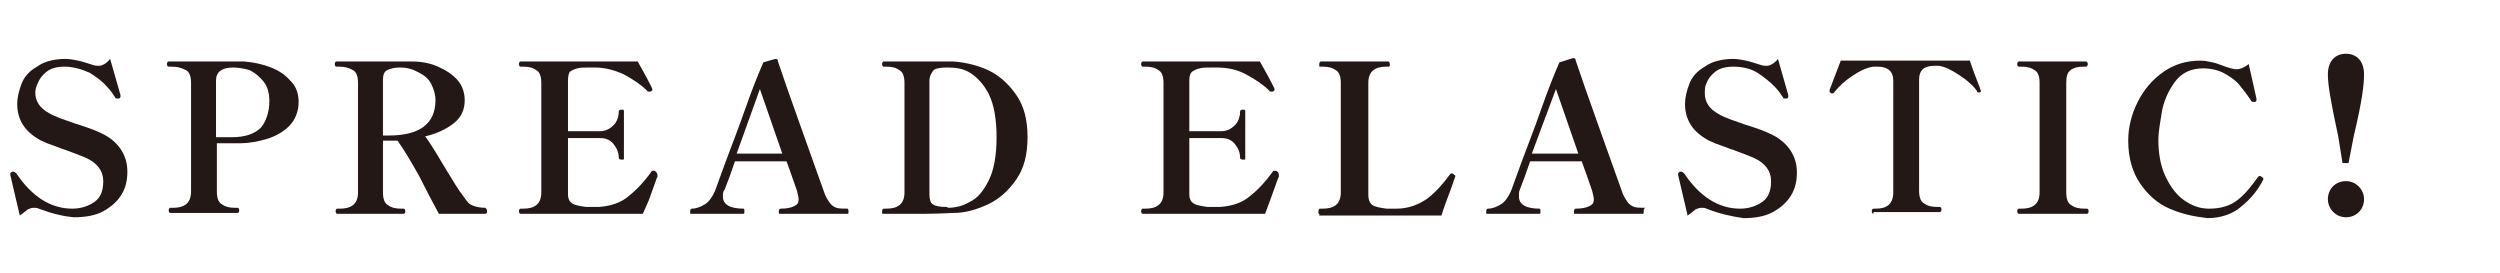 <?xml version="1.0" encoding="utf-8"?>
<!-- Generator: Adobe Illustrator 26.3.1, SVG Export Plug-In . SVG Version: 6.00 Build 0)  -->
<svg version="1.1" id="レイヤー_1" xmlns="http://www.w3.org/2000/svg" x="0px"
	 y="0px" viewBox="0 0 290.5 24" style="enable-background:new 0 0 290.5 24;" xml:space="preserve" width="220px">
<style type="text/css">
	.st0{enable-background:new    ;}
	.st1{fill:#231815;}
</style>
<g class="st0">
	<path class="st1" d="M4.5,20.4c-0.2-0.1-0.4-0.1-0.6-0.1c-0.2,0-0.5,0.1-0.7,0.2c-0.2,0.2-0.5,0.4-0.9,0.7l-1.1-4.7l0-0.2
		c0,0,0-0.1,0.1-0.1c0,0,0.1-0.1,0.1-0.1c0,0,0.1,0,0.1,0c0,0,0.1,0,0.1,0s0.2,0.1,0.3,0.2c1.8,2.7,4,4.1,6.5,4.1
		c1,0,1.9-0.3,2.6-0.8s1-1.3,1-2.4c0-1.2-0.7-2.1-2-2.7c-0.7-0.3-1.5-0.6-2.6-1c-0.1,0-0.5-0.2-1.1-0.4c-0.6-0.2-1.1-0.4-1.5-0.6
		c-1.9-1-2.8-2.4-2.8-4.3c0-0.7,0.2-1.5,0.5-2.3c0.3-0.8,0.9-1.5,1.8-2c0.8-0.6,2-0.9,3.3-0.9c0.5,0,1,0.1,1.5,0.2
		c0.5,0.1,1,0.3,1.7,0.5c0.3,0.1,0.5,0.1,0.7,0.1c0.4,0,0.9-0.3,1.3-0.8L14,7.2l0,0.2c0,0.1-0.1,0.2-0.2,0.2c-0.1,0-0.2,0-0.2,0
		c-0.1,0-0.2,0-0.2-0.1c-0.2-0.3-0.5-0.8-1-1.3c-0.5-0.6-1.2-1.1-2-1.6C9.5,4.2,8.5,3.9,7.5,3.9c-0.9,0-1.6,0.2-2.1,0.6
		c-0.5,0.4-0.8,0.8-1,1.3C4.2,6.2,4.1,6.6,4.1,6.9c0,1,0.5,1.8,1.6,2.4C6,9.5,6.5,9.7,7,9.9c0.6,0.2,1.1,0.4,1.7,0.6
		c1.3,0.4,2.4,0.8,3,1.1c1.1,0.5,1.9,1.2,2.4,2c0.5,0.8,0.7,1.6,0.7,2.5c0,1-0.2,1.9-0.7,2.7c-0.5,0.8-1.2,1.4-2.1,1.9
		c-0.9,0.5-2.1,0.7-3.4,0.7C7.4,21.3,6.1,21,4.5,20.4z"/>
	<path class="st1" d="M31.5,4c1,0.4,1.7,0.9,2.3,1.6C34.4,6.2,34.7,7,34.7,8c0,1.1-0.4,2.1-1.1,2.8C32.9,11.5,32,12,31,12.3
		c-1,0.3-2.1,0.5-3.1,0.5c-0.4,0-1,0-1.8,0h-0.9v5.6c0,0.8,0.2,1.3,0.6,1.5c0.4,0.3,0.9,0.4,1.5,0.4h0.3c0.1,0,0.2,0.1,0.2,0.3
		c0,0.2-0.1,0.3-0.2,0.3h-7.8c-0.1,0-0.2-0.1-0.2-0.3c0-0.2,0.1-0.3,0.2-0.3h0.3c0.6,0,1.1-0.1,1.5-0.4c0.4-0.3,0.6-0.8,0.6-1.5V5.8
		c0-0.8-0.2-1.3-0.6-1.5C21,4,20.6,3.9,19.9,3.9h-0.3c-0.1,0-0.2-0.1-0.2-0.3c0-0.2,0.1-0.3,0.2-0.3h6.1h2.7
		C29.5,3.4,30.5,3.6,31.5,4z M30.3,11c0.6-0.7,1-1.8,1-3.1c0-0.9-0.2-1.7-0.7-2.3c-0.5-0.6-1-1-1.6-1.3C28.3,4.1,27.6,4,27.1,4
		c-1.3,0-2,0.5-2,1.5v6.6h0.6h1.2C28.5,12.1,29.6,11.7,30.3,11z"/>
	<path class="st1" d="M56.6,20.7c0,0.2-0.1,0.3-0.2,0.3H51c-0.6-1.1-1.4-2.6-2.3-4.4c-1-1.8-1.8-3.1-2.5-4.1h-0.1h-1.6v6
		c0,0.8,0.2,1.3,0.6,1.5c0.4,0.3,0.9,0.4,1.5,0.4h0.3c0.1,0,0.2,0.1,0.2,0.3c0,0.2-0.1,0.3-0.2,0.3h-7.7c-0.1,0-0.2-0.1-0.2-0.3
		c0-0.2,0.1-0.3,0.2-0.3h0.3c0.6,0,1.1-0.1,1.5-0.4c0.4-0.3,0.6-0.8,0.6-1.5V5.8c0-0.8-0.2-1.3-0.6-1.5C40.5,4,40,3.9,39.4,3.9h-0.3
		c-0.1,0-0.2-0.1-0.2-0.3c0-0.2,0.1-0.3,0.2-0.3c2,0,4,0,5.9,0l2.9,0c1.1,0,2.1,0.2,3,0.6c0.9,0.4,1.7,0.9,2.3,1.6
		C53.7,6.1,54,6.9,54,7.8c0,1.1-0.4,2-1.3,2.7c-0.9,0.7-2,1.2-3.3,1.5c0.4,0.5,1.1,1.6,2.1,3.3c1.1,1.8,1.8,3,2.3,3.6
		c0.3,0.4,0.5,0.7,0.6,0.8c0.2,0.2,0.4,0.3,0.7,0.4c0.3,0.1,0.7,0.2,1.3,0.2C56.5,20.4,56.6,20.5,56.6,20.7z M44.5,11.9h0.7
		c3.6,0,5.4-1.4,5.4-4.1c0-0.7-0.2-1.3-0.5-1.9c-0.3-0.6-0.8-1-1.4-1.3C48,4.2,47.3,4,46.5,4c-0.6,0-1.1,0.1-1.5,0.3
		c-0.4,0.2-0.5,0.6-0.5,1.2V11.9z"/>
	<path class="st1" d="M76.4,16.5c0,0.1,0,0.1,0,0.2c0,0.1-0.1,0.1-0.1,0.2l-0.9,2.5L74.7,21H60.5c-0.1,0-0.2-0.1-0.2-0.3
		c0-0.2,0.1-0.3,0.2-0.3h0.3c0.6,0,1.1-0.1,1.5-0.4c0.4-0.3,0.6-0.8,0.6-1.5V5.8c0-0.8-0.2-1.3-0.6-1.5c-0.4-0.3-0.9-0.4-1.5-0.4
		h-0.3c-0.1,0-0.2-0.1-0.2-0.3c0-0.2,0.1-0.3,0.2-0.3h13.6c0.3,0.5,0.6,1.1,1,1.8c0.3,0.6,0.6,1.1,0.7,1.4l0,0.1
		c0,0.1-0.1,0.1-0.2,0.2c-0.1,0-0.1,0-0.2,0c-0.1,0-0.2,0-0.2-0.1c-0.7-0.7-1.6-1.3-2.7-1.9C71.4,4.3,70.3,4,69.1,4h-0.5
		c-0.7,0-1.2,0-1.5,0.1c-0.4,0.1-0.6,0.2-0.9,0.4C66.1,4.7,66,5,66,5.5v5.9h1.9c0.9,0,1.5,0,1.8,0c0.7,0,1.2-0.3,1.6-0.7
		s0.6-1,0.6-1.6c0-0.1,0.1-0.2,0.3-0.2c0.1,0,0.2,0,0.2,0S72.5,9,72.5,9v5.6c0,0.1,0,0.1-0.1,0.1c0,0-0.1,0-0.2,0
		c-0.2,0-0.3-0.1-0.3-0.2c0-0.6-0.2-1.1-0.6-1.6s-0.9-0.7-1.6-0.7c-0.3,0-0.9,0-1.8,0H66v6.5c0,0.6,0.2,0.9,0.5,1.1
		c0.3,0.2,0.9,0.3,1.6,0.4c0.2,0,0.4,0,0.7,0s0.6,0,0.8,0c1.4-0.1,2.6-0.5,3.5-1.3c1-0.8,1.8-1.7,2.6-2.8c0-0.1,0.1-0.1,0.2-0.1
		c0.1,0,0.1,0,0.2,0C76.3,16.2,76.4,16.3,76.4,16.5z"/>
	<path class="st1" d="M98.6,20.7c0,0.2,0,0.3-0.1,0.3h-7.9c-0.1,0-0.1,0-0.1-0.1s0-0.1,0-0.2c0-0.2,0.1-0.3,0.2-0.3
		c0.7,0,1.2-0.1,1.6-0.3c0.4-0.2,0.5-0.4,0.5-0.8c0-0.2-0.1-0.6-0.2-1c0,0-0.2-0.6-0.7-2c-0.1-0.3-0.3-0.8-0.5-1.4h-6
		c-0.4,1.2-0.8,2.3-1.2,3.3C84,18.4,84,18.7,84,19c0,0.9,0.8,1.4,2.4,1.4c0.1,0,0.1,0.1,0.1,0.3s0,0.3-0.1,0.3h-6.1
		c-0.1,0-0.1,0-0.1-0.1c0,0,0-0.1,0-0.2c0-0.2,0.1-0.3,0.2-0.3c0.5,0,1-0.2,1.5-0.5c0.5-0.3,0.9-0.9,1.2-1.6l1.2-3.3
		c0.7-1.9,1.5-3.9,2.3-6.2s1.5-4,2.1-5.4L90.1,3c0.2,0,0.3,0.1,0.3,0.3c0.5,1.5,1.4,4.1,2.8,8c1.4,3.9,2.2,6.2,2.5,7
		c0.2,0.7,0.5,1.1,0.7,1.4c0.2,0.3,0.5,0.5,0.8,0.6c0.3,0.1,0.7,0.1,1.3,0.1C98.5,20.4,98.6,20.5,98.6,20.7z M90.9,14l-2.6-7.5
		L85.6,14H90.9z"/>
	<path class="st1" d="M102.5,20.9c0,0,0-0.1,0-0.2c0-0.2,0.1-0.3,0.2-0.3h0.3c0.6,0,1.1-0.1,1.5-0.4c0.4-0.3,0.6-0.8,0.6-1.5V5.8
		c0-0.8-0.2-1.3-0.6-1.5c-0.4-0.3-0.9-0.4-1.5-0.4h-0.3c-0.1,0-0.2-0.1-0.2-0.3c0-0.2,0.1-0.3,0.2-0.3l4.5,0c1.8,0,3,0,3.6,0
		c1.3,0.1,2.7,0.4,4,1s2.4,1.6,3.3,2.9s1.3,2.9,1.3,4.9c0,2-0.4,3.6-1.3,4.9c-0.9,1.3-2,2.3-3.3,2.9s-2.6,1-4,1
		c-0.6,0-1.7,0.1-3.5,0.1c-1.4,0-3,0-4.7,0C102.6,21,102.5,21,102.5,20.9z M110.1,20.3c0.9,0,1.8-0.2,2.6-0.7
		c0.9-0.4,1.6-1.3,2.2-2.5s0.9-2.9,0.9-5c0-2.1-0.3-3.8-0.9-5s-1.4-2-2.2-2.5S111,4,110.1,4H110c-0.7,0-1.3,0.1-1.5,0.3
		S108,5,108,5.5v13.2c0,0.6,0.1,1,0.4,1.2s0.8,0.3,1.5,0.3H110.1z"/>
	<path class="st1" d="M148.6,16.5c0,0.1,0,0.1,0,0.2c0,0.1-0.1,0.1-0.1,0.2l-0.9,2.5L147,21h-14.2c-0.1,0-0.2-0.1-0.2-0.3
		c0-0.2,0.1-0.3,0.2-0.3h0.3c0.6,0,1.1-0.1,1.5-0.4c0.4-0.3,0.6-0.8,0.6-1.5V5.8c0-0.8-0.2-1.3-0.6-1.5c-0.4-0.3-0.9-0.4-1.5-0.4
		h-0.3c-0.1,0-0.2-0.1-0.2-0.3c0-0.2,0.1-0.3,0.2-0.3h13.6c0.3,0.5,0.6,1.1,1,1.8c0.3,0.6,0.6,1.1,0.7,1.4l0,0.1
		c0,0.1-0.1,0.1-0.2,0.2c-0.1,0-0.1,0-0.2,0c-0.1,0-0.2,0-0.2-0.1c-0.7-0.7-1.6-1.3-2.7-1.9c-1.1-0.6-2.3-0.8-3.4-0.8h-0.5
		c-0.7,0-1.2,0-1.5,0.1c-0.4,0.1-0.6,0.2-0.9,0.4c-0.2,0.2-0.3,0.5-0.3,1v5.9h1.9c0.9,0,1.5,0,1.8,0c0.7,0,1.2-0.3,1.6-0.7
		s0.6-1,0.6-1.6c0-0.1,0.1-0.2,0.3-0.2c0.1,0,0.2,0,0.2,0s0.1,0.1,0.1,0.1v5.6c0,0.1,0,0.1-0.1,0.1c0,0-0.1,0-0.2,0
		c-0.2,0-0.3-0.1-0.3-0.2c0-0.6-0.2-1.1-0.6-1.6s-0.9-0.7-1.6-0.7c-0.3,0-0.9,0-1.8,0h-1.9v6.5c0,0.6,0.2,0.9,0.5,1.1
		s0.9,0.3,1.6,0.4c0.2,0,0.4,0,0.7,0s0.6,0,0.8,0c1.4-0.1,2.6-0.5,3.5-1.3c1-0.8,1.8-1.7,2.6-2.8c0-0.1,0.1-0.1,0.2-0.1
		c0.1,0,0.1,0,0.2,0C148.6,16.2,148.6,16.3,148.6,16.5z"/>
	<path class="st1" d="M153.3,21c-0.1,0-0.1,0-0.1-0.1c0,0,0-0.1,0-0.2c0-0.2,0.1-0.3,0.2-0.3h0.3c0.6,0,1.1-0.1,1.5-0.4
		s0.6-0.8,0.6-1.5V5.8c0-0.8-0.2-1.3-0.6-1.5c-0.4-0.3-0.9-0.4-1.5-0.4h-0.3c-0.1,0-0.1,0-0.1-0.1c0,0,0-0.1,0-0.2
		c0-0.2,0.1-0.3,0.2-0.3h7.8c0.1,0,0.2,0.1,0.2,0.3c0,0.1,0,0.2,0,0.2c0,0-0.1,0.1-0.1,0.1h-0.3c-0.6,0-1.1,0.1-1.5,0.4
		c-0.4,0.3-0.6,0.8-0.6,1.5v13c0,0.6,0.2,1,0.5,1.2s0.9,0.3,1.6,0.4l0.5,0l0.7,0c1.4,0,2.6-0.5,3.6-1.2c1-0.8,1.8-1.7,2.6-2.8
		c0.1-0.1,0.1-0.1,0.2-0.1s0.1,0,0.2,0.1c0.1,0.1,0.2,0.1,0.2,0.2l0,0.1c-0.1,0.2-0.2,0.6-0.5,1.4c-0.5,1.3-0.9,2.4-1.1,3.1H153.3z"
		/>
	<path class="st1" d="M191,20.7c0,0.2,0,0.3-0.1,0.3H183c-0.1,0-0.1,0-0.1-0.1c0,0,0-0.1,0-0.2c0-0.2,0.1-0.3,0.2-0.3
		c0.7,0,1.2-0.1,1.6-0.3c0.4-0.2,0.5-0.4,0.5-0.8c0-0.2-0.1-0.6-0.2-1c0,0-0.2-0.6-0.7-2c-0.1-0.3-0.3-0.8-0.5-1.4h-6
		c-0.4,1.2-0.8,2.3-1.2,3.3c-0.1,0.2-0.1,0.5-0.1,0.8c0,0.9,0.8,1.4,2.4,1.4c0.1,0,0.1,0.1,0.1,0.3s0,0.3-0.1,0.3h-6.1
		c-0.1,0-0.1,0-0.1-0.1c0,0,0-0.1,0-0.2c0-0.2,0.1-0.3,0.2-0.3c0.5,0,1-0.2,1.5-0.5c0.5-0.3,0.9-0.9,1.2-1.6l1.2-3.3
		c0.7-1.9,1.5-3.9,2.3-6.2s1.5-4,2.1-5.4l1.6-0.5c0.2,0,0.3,0.1,0.3,0.3c0.5,1.5,1.4,4.1,2.8,8c1.4,3.9,2.2,6.2,2.5,7
		c0.2,0.7,0.5,1.1,0.7,1.4c0.2,0.3,0.5,0.5,0.8,0.6c0.3,0.1,0.7,0.1,1.3,0.1C191,20.4,191,20.5,191,20.7z M183.4,14l-2.6-7.5L178,14
		H183.4z"/>
	<path class="st1" d="M198.3,20.4c-0.2-0.1-0.4-0.1-0.6-0.1c-0.2,0-0.5,0.1-0.7,0.2c-0.2,0.2-0.5,0.4-0.9,0.7l-1.1-4.7l0-0.2
		c0,0,0-0.1,0.1-0.1c0,0,0.1-0.1,0.1-0.1c0,0,0.1,0,0.1,0c0,0,0.1,0,0.1,0s0.2,0.1,0.3,0.2c1.8,2.7,4,4.1,6.5,4.1
		c1,0,1.9-0.3,2.6-0.8c0.7-0.5,1-1.3,1-2.4c0-1.2-0.7-2.1-2-2.7c-0.7-0.3-1.5-0.6-2.6-1c-0.1,0-0.5-0.2-1.1-0.4
		c-0.6-0.2-1.1-0.4-1.5-0.6c-1.9-1-2.8-2.4-2.8-4.3c0-0.7,0.2-1.5,0.5-2.3s0.9-1.5,1.8-2c0.8-0.6,2-0.9,3.3-0.9c0.5,0,1,0.1,1.5,0.2
		c0.5,0.1,1,0.3,1.7,0.5c0.3,0.1,0.5,0.1,0.7,0.1c0.4,0,0.9-0.3,1.3-0.8l1.2,4.2l0,0.2c0,0.1-0.1,0.2-0.2,0.2c-0.1,0-0.2,0-0.2,0
		c-0.1,0-0.2,0-0.2-0.1c-0.2-0.3-0.5-0.8-1-1.3s-1.2-1.1-2-1.6c-0.8-0.5-1.8-0.7-2.8-0.7c-0.9,0-1.6,0.2-2.1,0.6
		c-0.5,0.4-0.8,0.8-1,1.3c-0.2,0.4-0.2,0.8-0.2,1.2c0,1,0.5,1.8,1.6,2.4c0.3,0.2,0.8,0.4,1.3,0.6c0.6,0.2,1.1,0.4,1.7,0.6
		c1.3,0.4,2.4,0.8,3,1.1c1.1,0.5,1.9,1.2,2.4,2c0.5,0.8,0.7,1.6,0.7,2.5c0,1-0.2,1.9-0.7,2.7c-0.5,0.8-1.2,1.4-2.1,1.9
		c-0.9,0.5-2.1,0.7-3.4,0.7C201.2,21.3,199.8,21,198.3,20.4z"/>
	<path class="st1" d="M217.7,21c-0.1,0-0.2-0.1-0.2-0.3c0-0.2,0.1-0.3,0.2-0.3h0.3c1.3,0,2-0.6,2-1.9V5.5c0-1-0.6-1.6-1.8-1.6
		c-0.1,0-0.3,0-0.5,0c-0.8,0.1-1.6,0.5-2.5,1.1s-1.5,1.2-2,1.8c-0.1,0.1-0.1,0.2-0.2,0.2c0,0-0.1,0-0.2,0c-0.1-0.1-0.2-0.1-0.2-0.2
		l0-0.2l1.3-3.4h15l0.2,0.6c0.6,1.7,1,2.6,1,2.7c0,0.1,0.1,0.2,0.1,0.2c0,0.1-0.1,0.2-0.2,0.2c-0.1,0-0.1,0-0.1,0
		c-0.1,0-0.2-0.1-0.2-0.2c-0.4-0.6-1.1-1.2-2-1.8s-1.7-1-2.4-1.1c-0.2,0-0.4,0-0.5,0c-1.2,0-1.8,0.5-1.8,1.6v12.9
		c0,0.8,0.2,1.3,0.6,1.5c0.4,0.3,0.9,0.4,1.5,0.4h0.3c0.1,0,0.2,0.1,0.2,0.3c0,0.2-0.1,0.3-0.2,0.3H217.7z"/>
	<path class="st1" d="M234.6,21c-0.1,0-0.2-0.1-0.2-0.3c0-0.2,0.1-0.3,0.2-0.3h0.3c0.6,0,1.1-0.1,1.5-0.4c0.4-0.3,0.6-0.8,0.6-1.5
		l0-12.7c0-0.8-0.2-1.3-0.6-1.5c-0.4-0.3-0.9-0.4-1.5-0.4h-0.3c-0.1,0-0.2-0.1-0.2-0.3c0-0.2,0.1-0.3,0.2-0.3h7.8
		c0.1,0,0.2,0.1,0.2,0.3c0,0.2-0.1,0.3-0.2,0.3h-0.3c-0.6,0-1.1,0.1-1.5,0.4c-0.4,0.3-0.5,0.8-0.5,1.5v12.7c0,0.8,0.2,1.3,0.6,1.5
		c0.4,0.3,0.9,0.4,1.5,0.4h0.3c0.1,0,0.2,0.1,0.2,0.3c0,0.2-0.1,0.3-0.2,0.3H234.6z"/>
	<path class="st1" d="M252.1,20.4c-1.4-0.6-2.5-1.6-3.4-2.9s-1.4-3-1.4-5c0-1.6,0.4-3.1,1.1-4.5c0.7-1.4,1.7-2.6,3-3.5
		c1.3-0.9,2.7-1.3,4.3-1.3c0.5,0,0.9,0.1,1.4,0.2c0.5,0.1,0.9,0.3,1.5,0.5c0.6,0.2,1,0.3,1.3,0.3c0.4,0,0.9-0.2,1.4-0.6l0.9,4l0,0.2
		c0,0.1-0.1,0.2-0.2,0.2c0,0-0.1,0-0.1,0c-0.1,0-0.2,0-0.3-0.1c-0.5-0.8-1-1.4-1.4-1.9c-0.4-0.5-1-0.9-1.7-1.3
		c-0.7-0.4-1.6-0.6-2.5-0.6c-1.4,0-2.5,0.5-3.3,1.6c-0.8,1.1-1.3,2.3-1.5,3.5c-0.2,1.3-0.4,2.3-0.4,3.2c0,1.7,0.3,3.2,0.9,4.4
		c0.6,1.2,1.3,2.1,2.2,2.7c0.9,0.6,1.8,0.9,2.8,0.9c1.3,0,2.4-0.3,3.3-1s1.6-1.6,2.4-2.7c0.1-0.1,0.2-0.1,0.2-0.1c0,0,0.1,0,0.2,0.1
		c0.1,0.1,0.2,0.1,0.2,0.2c0,0,0,0.1,0,0.1c-0.6,1.2-1.4,2.2-2.5,3.1c-1,0.9-2.4,1.4-4,1.4C254.8,21.3,253.5,21,252.1,20.4z"/>
	<path class="st1" d="M270.5,19.3c0-1.2,0.9-2.1,2.1-2.1s2.1,1,2.1,2.1c0,1.2-0.9,2.1-2.1,2.1S270.5,20.4,270.5,19.3z M271.7,12
		c-0.9-4.2-1.2-6-1.2-7.2c0-1.6,0.9-2.4,2.1-2.4c1.2,0,2.1,0.8,2.1,2.4c0,1.2-0.2,3-1.2,7.2l-0.6,3.1h-0.7L271.7,12z"/>
</g>
</svg>
